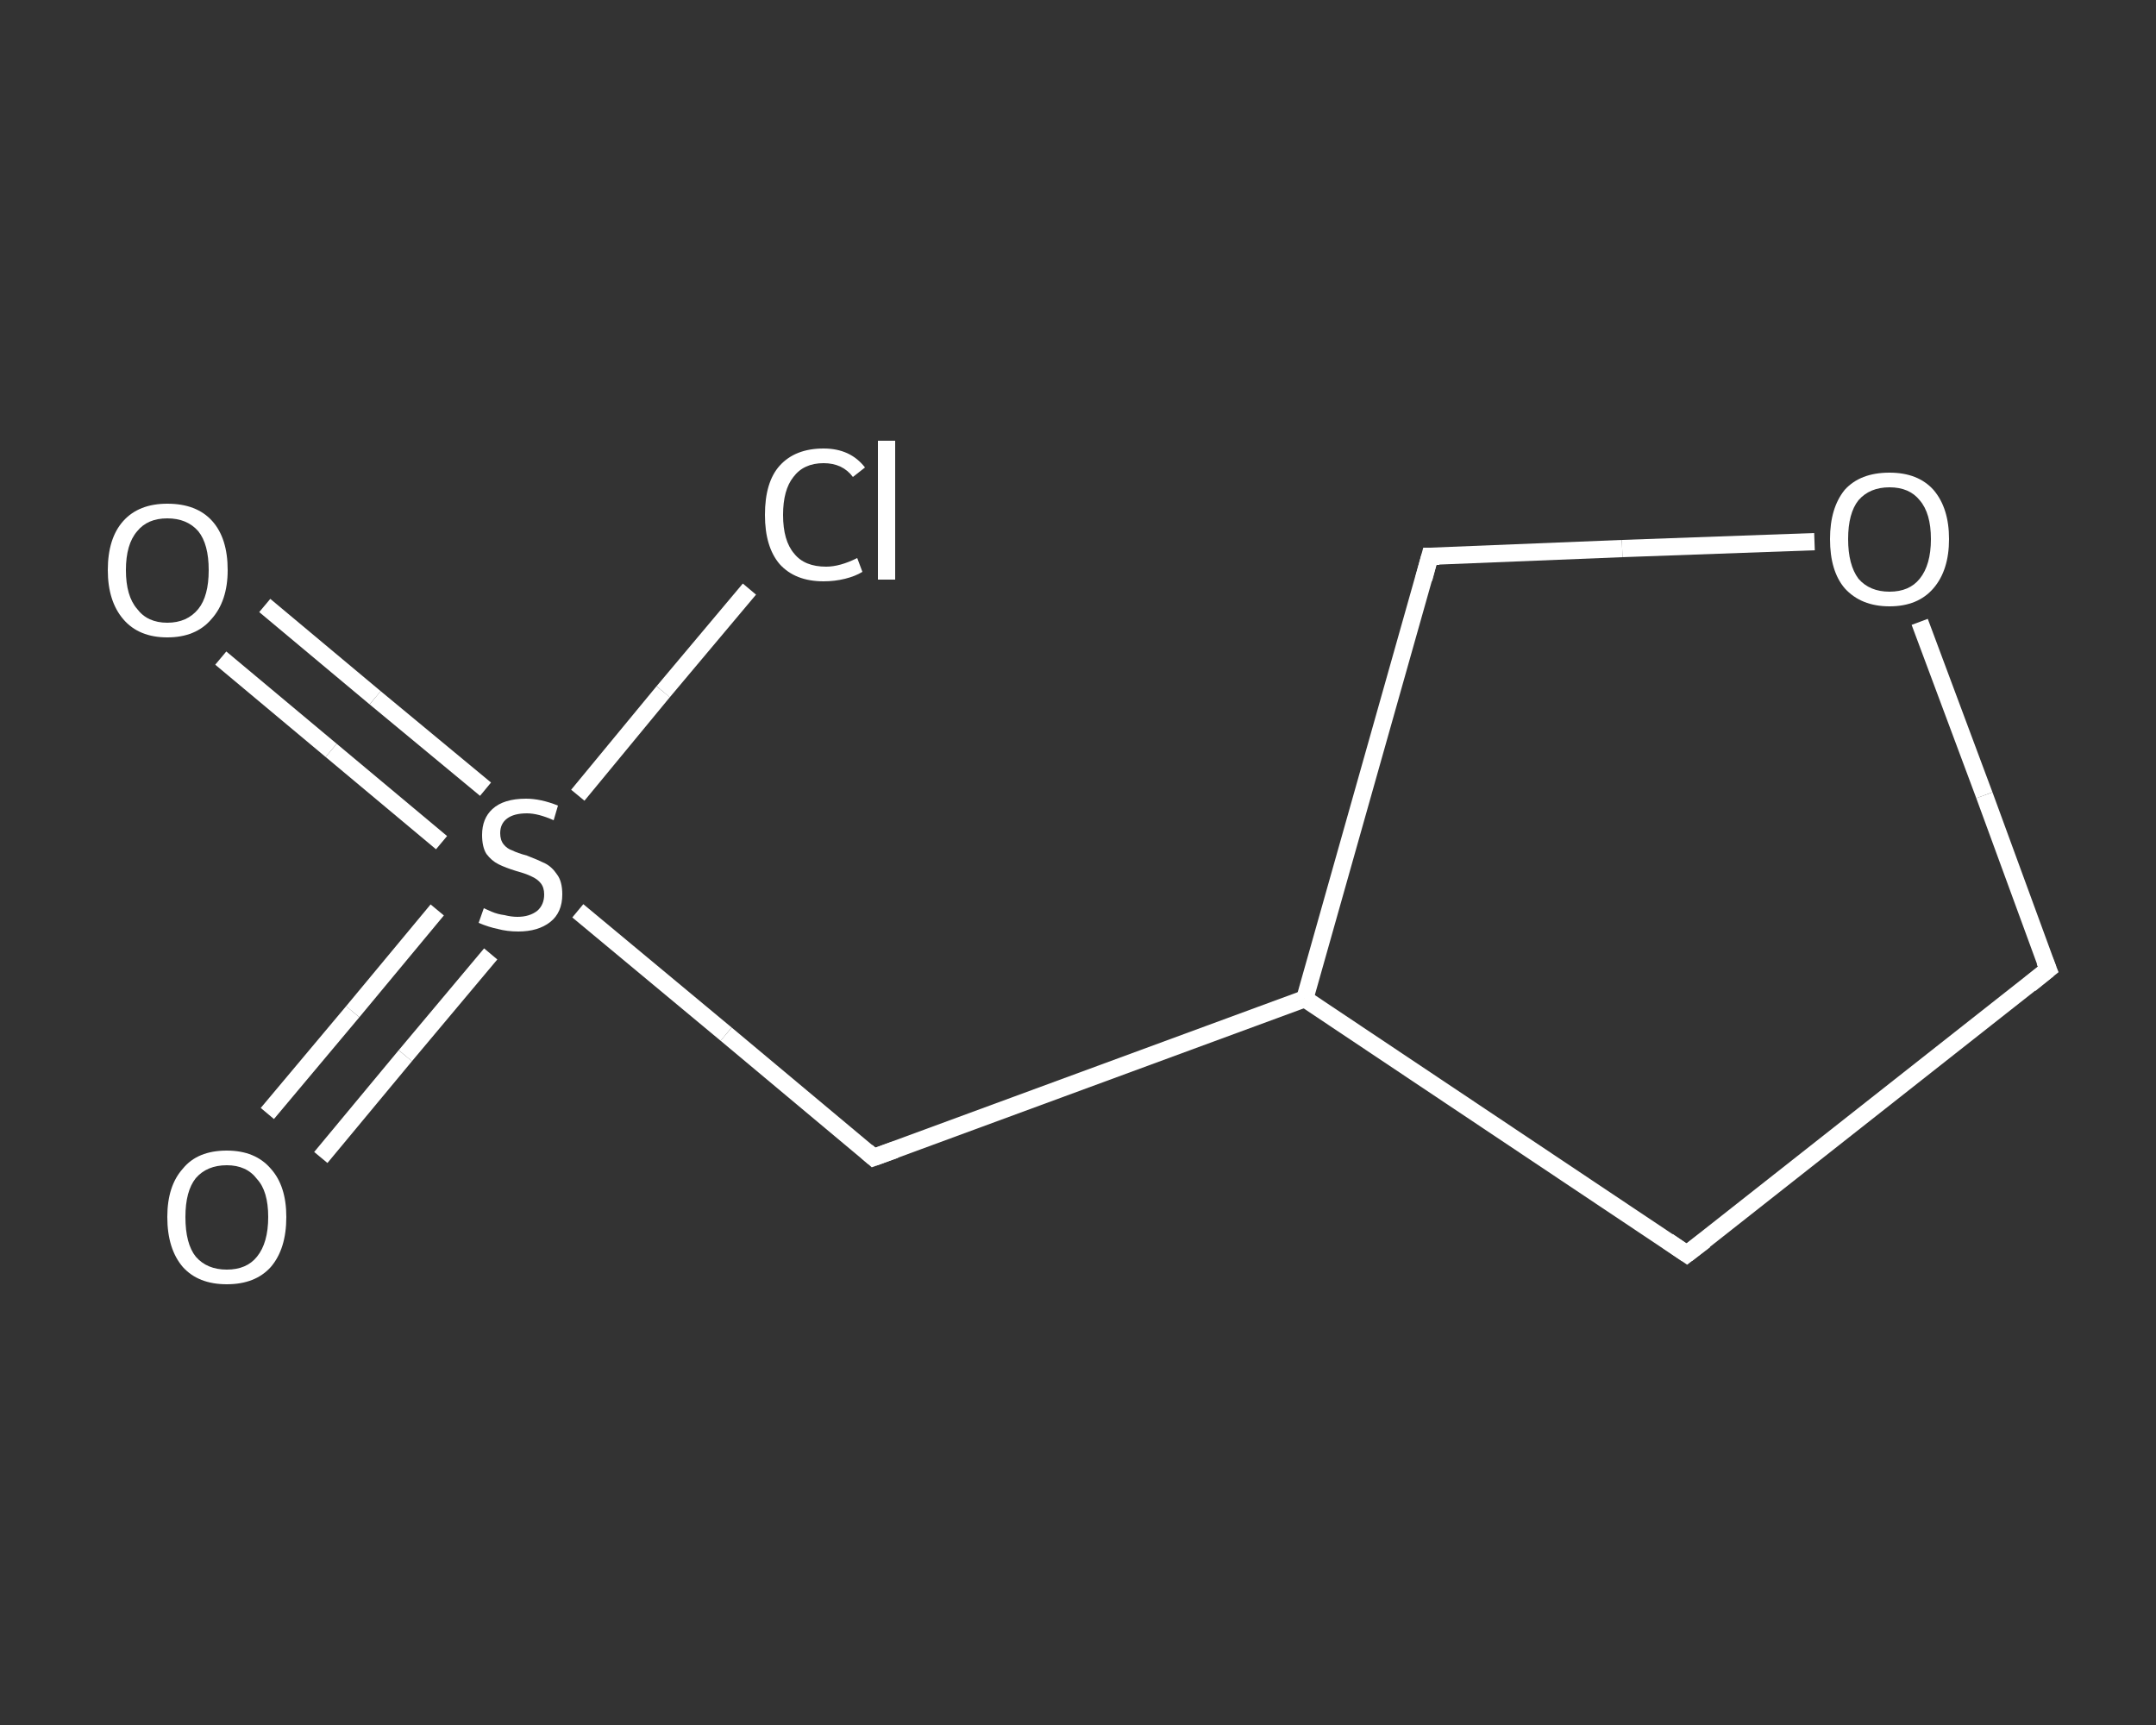 <?xml version='1.0' encoding='iso-8859-1'?>
<svg version='1.1' baseProfile='full'
              xmlns='http://www.w3.org/2000/svg'
                      xmlns:rdkit='http://www.rdkit.org/xml'
                      xmlns:xlink='http://www.w3.org/1999/xlink'
                  xml:space='preserve'
width='250px' height='200px' viewBox='0 0 250 200'>
<rect x="0" y="0" width="250" height="200" fill="#333333" stroke="none"/>
<!-- END OF HEADER -->
<rect style='opacity:1.0;fill:transparent;stroke:none' width='250.0' height='200.0' x='0.0' y='0.0'> </rect>
<path class='bond-0 atom-0 atom-1' d='M 30.7,70.2 L 43.5,80.9' style='fill:none;fill-rule:evenodd;stroke:#FFFFFF;stroke-width:2.0px;stroke-linecap:butt;stroke-linejoin:miter;stroke-opacity:1' />
<path class='bond-0 atom-0 atom-1' d='M 43.5,80.9 L 56.3,91.5' style='fill:none;fill-rule:evenodd;stroke:#FFFFFF;stroke-width:2.0px;stroke-linecap:butt;stroke-linejoin:miter;stroke-opacity:1' />
<path class='bond-0 atom-0 atom-1' d='M 25.6,76.3 L 38.4,87.0' style='fill:none;fill-rule:evenodd;stroke:#FFFFFF;stroke-width:2.0px;stroke-linecap:butt;stroke-linejoin:miter;stroke-opacity:1' />
<path class='bond-0 atom-0 atom-1' d='M 38.4,87.0 L 51.2,97.7' style='fill:none;fill-rule:evenodd;stroke:#FFFFFF;stroke-width:2.0px;stroke-linecap:butt;stroke-linejoin:miter;stroke-opacity:1' />
<path class='bond-1 atom-1 atom-2' d='M 50.7,105.5 L 40.9,117.3' style='fill:none;fill-rule:evenodd;stroke:#FFFFFF;stroke-width:2.0px;stroke-linecap:butt;stroke-linejoin:miter;stroke-opacity:1' />
<path class='bond-1 atom-1 atom-2' d='M 40.9,117.3 L 31.0,129.1' style='fill:none;fill-rule:evenodd;stroke:#FFFFFF;stroke-width:2.0px;stroke-linecap:butt;stroke-linejoin:miter;stroke-opacity:1' />
<path class='bond-1 atom-1 atom-2' d='M 56.9,110.6 L 47.0,122.4' style='fill:none;fill-rule:evenodd;stroke:#FFFFFF;stroke-width:2.0px;stroke-linecap:butt;stroke-linejoin:miter;stroke-opacity:1' />
<path class='bond-1 atom-1 atom-2' d='M 47.0,122.4 L 37.2,134.2' style='fill:none;fill-rule:evenodd;stroke:#FFFFFF;stroke-width:2.0px;stroke-linecap:butt;stroke-linejoin:miter;stroke-opacity:1' />
<path class='bond-2 atom-1 atom-3' d='M 67.0,92.2 L 76.9,80.2' style='fill:none;fill-rule:evenodd;stroke:#FFFFFF;stroke-width:2.0px;stroke-linecap:butt;stroke-linejoin:miter;stroke-opacity:1' />
<path class='bond-2 atom-1 atom-3' d='M 76.9,80.2 L 86.9,68.3' style='fill:none;fill-rule:evenodd;stroke:#FFFFFF;stroke-width:2.0px;stroke-linecap:butt;stroke-linejoin:miter;stroke-opacity:1' />
<path class='bond-3 atom-1 atom-4' d='M 67.0,105.6 L 84.2,119.9' style='fill:none;fill-rule:evenodd;stroke:#FFFFFF;stroke-width:2.0px;stroke-linecap:butt;stroke-linejoin:miter;stroke-opacity:1' />
<path class='bond-3 atom-1 atom-4' d='M 84.2,119.9 L 101.3,134.2' style='fill:none;fill-rule:evenodd;stroke:#FFFFFF;stroke-width:2.0px;stroke-linecap:butt;stroke-linejoin:miter;stroke-opacity:1' />
<path class='bond-4 atom-4 atom-5' d='M 101.3,134.2 L 151.3,115.8' style='fill:none;fill-rule:evenodd;stroke:#FFFFFF;stroke-width:2.0px;stroke-linecap:butt;stroke-linejoin:miter;stroke-opacity:1' />
<path class='bond-5 atom-5 atom-6' d='M 151.3,115.8 L 195.6,145.4' style='fill:none;fill-rule:evenodd;stroke:#FFFFFF;stroke-width:2.0px;stroke-linecap:butt;stroke-linejoin:miter;stroke-opacity:1' />
<path class='bond-6 atom-6 atom-7' d='M 195.6,145.4 L 237.5,112.4' style='fill:none;fill-rule:evenodd;stroke:#FFFFFF;stroke-width:2.0px;stroke-linecap:butt;stroke-linejoin:miter;stroke-opacity:1' />
<path class='bond-7 atom-7 atom-8' d='M 237.5,112.4 L 230.1,92.2' style='fill:none;fill-rule:evenodd;stroke:#FFFFFF;stroke-width:2.0px;stroke-linecap:butt;stroke-linejoin:miter;stroke-opacity:1' />
<path class='bond-7 atom-7 atom-8' d='M 230.1,92.2 L 222.6,72.1' style='fill:none;fill-rule:evenodd;stroke:#FFFFFF;stroke-width:2.0px;stroke-linecap:butt;stroke-linejoin:miter;stroke-opacity:1' />
<path class='bond-8 atom-8 atom-9' d='M 210.4,62.8 L 188.1,63.6' style='fill:none;fill-rule:evenodd;stroke:#FFFFFF;stroke-width:2.0px;stroke-linecap:butt;stroke-linejoin:miter;stroke-opacity:1' />
<path class='bond-8 atom-8 atom-9' d='M 188.1,63.6 L 165.8,64.5' style='fill:none;fill-rule:evenodd;stroke:#FFFFFF;stroke-width:2.0px;stroke-linecap:butt;stroke-linejoin:miter;stroke-opacity:1' />
<path class='bond-9 atom-9 atom-5' d='M 165.8,64.5 L 151.3,115.8' style='fill:none;fill-rule:evenodd;stroke:#FFFFFF;stroke-width:2.0px;stroke-linecap:butt;stroke-linejoin:miter;stroke-opacity:1' />
<path d='M 100.5,133.5 L 101.3,134.2 L 103.8,133.3' style='fill:none;stroke:#FFFFFF;stroke-width:2.0px;stroke-linecap:butt;stroke-linejoin:miter;stroke-opacity:1;' />
<path d='M 193.4,143.9 L 195.6,145.4 L 197.7,143.8' style='fill:none;stroke:#FFFFFF;stroke-width:2.0px;stroke-linecap:butt;stroke-linejoin:miter;stroke-opacity:1;' />
<path d='M 235.4,114.1 L 237.5,112.4 L 237.1,111.4' style='fill:none;stroke:#FFFFFF;stroke-width:2.0px;stroke-linecap:butt;stroke-linejoin:miter;stroke-opacity:1;' />
<path d='M 166.9,64.5 L 165.8,64.5 L 165.1,67.1' style='fill:none;stroke:#FFFFFF;stroke-width:2.0px;stroke-linecap:butt;stroke-linejoin:miter;stroke-opacity:1;' />
<path class='atom-0' d='M 12.5 66.1
Q 12.5 62.4, 14.3 60.4
Q 16.1 58.4, 19.4 58.4
Q 22.8 58.4, 24.6 60.4
Q 26.4 62.4, 26.4 66.1
Q 26.4 69.7, 24.5 71.8
Q 22.7 73.9, 19.4 73.9
Q 16.1 73.9, 14.3 71.8
Q 12.5 69.7, 12.5 66.1
M 19.4 72.2
Q 21.7 72.2, 23.0 70.6
Q 24.2 69.1, 24.2 66.1
Q 24.2 63.1, 23.0 61.6
Q 21.7 60.1, 19.4 60.1
Q 17.1 60.1, 15.9 61.6
Q 14.6 63.1, 14.6 66.1
Q 14.6 69.1, 15.9 70.6
Q 17.1 72.2, 19.4 72.2
' fill='#FFFFFF'/>
<path class='atom-1' d='M 56.1 105.3
Q 56.3 105.4, 57.0 105.7
Q 57.7 106.0, 58.5 106.1
Q 59.3 106.3, 60.0 106.3
Q 61.4 106.3, 62.3 105.6
Q 63.1 104.9, 63.1 103.7
Q 63.1 102.9, 62.7 102.4
Q 62.3 101.9, 61.6 101.6
Q 61.0 101.3, 59.9 101.0
Q 58.6 100.6, 57.8 100.2
Q 57.0 99.8, 56.4 99.0
Q 55.9 98.2, 55.9 96.8
Q 55.9 94.9, 57.1 93.8
Q 58.4 92.6, 61.0 92.6
Q 62.7 92.6, 64.7 93.4
L 64.2 95.1
Q 62.4 94.3, 61.1 94.3
Q 59.6 94.3, 58.8 94.9
Q 58.0 95.5, 58.0 96.6
Q 58.0 97.4, 58.4 97.9
Q 58.8 98.4, 59.4 98.6
Q 60.0 98.9, 61.1 99.2
Q 62.4 99.7, 63.2 100.1
Q 64.0 100.5, 64.6 101.4
Q 65.2 102.2, 65.2 103.7
Q 65.2 105.8, 63.8 106.9
Q 62.4 108.0, 60.1 108.0
Q 58.8 108.0, 57.7 107.7
Q 56.7 107.5, 55.5 107.0
L 56.1 105.3
' fill='#FFFFFF'/>
<path class='atom-2' d='M 19.4 141.1
Q 19.4 137.5, 21.2 135.5
Q 22.9 133.4, 26.3 133.4
Q 29.6 133.4, 31.4 135.5
Q 33.2 137.5, 33.2 141.1
Q 33.2 144.8, 31.4 146.9
Q 29.6 148.9, 26.3 148.9
Q 23.0 148.9, 21.2 146.9
Q 19.4 144.8, 19.4 141.1
M 26.3 147.2
Q 28.6 147.2, 29.8 145.7
Q 31.1 144.1, 31.1 141.1
Q 31.1 138.1, 29.8 136.7
Q 28.6 135.1, 26.3 135.1
Q 24.0 135.1, 22.7 136.6
Q 21.5 138.1, 21.5 141.1
Q 21.5 144.2, 22.7 145.7
Q 24.0 147.2, 26.3 147.2
' fill='#FFFFFF'/>
<path class='atom-3' d='M 88.7 59.7
Q 88.7 55.9, 90.4 54.0
Q 92.2 52.0, 95.5 52.0
Q 98.6 52.0, 100.3 54.2
L 98.9 55.3
Q 97.7 53.7, 95.5 53.7
Q 93.2 53.7, 92.0 55.3
Q 90.8 56.8, 90.8 59.7
Q 90.8 62.7, 92.1 64.2
Q 93.3 65.7, 95.8 65.7
Q 97.4 65.7, 99.4 64.7
L 100.0 66.3
Q 99.2 66.8, 98.0 67.1
Q 96.8 67.4, 95.5 67.4
Q 92.2 67.4, 90.4 65.4
Q 88.7 63.4, 88.7 59.7
' fill='#FFFFFF'/>
<path class='atom-3' d='M 101.8 51.1
L 103.8 51.1
L 103.8 67.2
L 101.8 67.2
L 101.8 51.1
' fill='#FFFFFF'/>
<path class='atom-8' d='M 212.2 62.5
Q 212.2 58.9, 213.9 56.8
Q 215.7 54.8, 219.1 54.8
Q 222.4 54.8, 224.2 56.8
Q 226.0 58.9, 226.0 62.5
Q 226.0 66.1, 224.2 68.2
Q 222.4 70.3, 219.1 70.3
Q 215.8 70.3, 213.9 68.2
Q 212.2 66.2, 212.2 62.5
M 219.1 68.6
Q 221.4 68.6, 222.6 67.1
Q 223.9 65.5, 223.9 62.5
Q 223.9 59.5, 222.6 58.0
Q 221.4 56.5, 219.1 56.5
Q 216.8 56.5, 215.5 58.0
Q 214.3 59.5, 214.3 62.5
Q 214.3 65.5, 215.5 67.1
Q 216.8 68.6, 219.1 68.6
' fill='#FFFFFF'/>
</svg>
